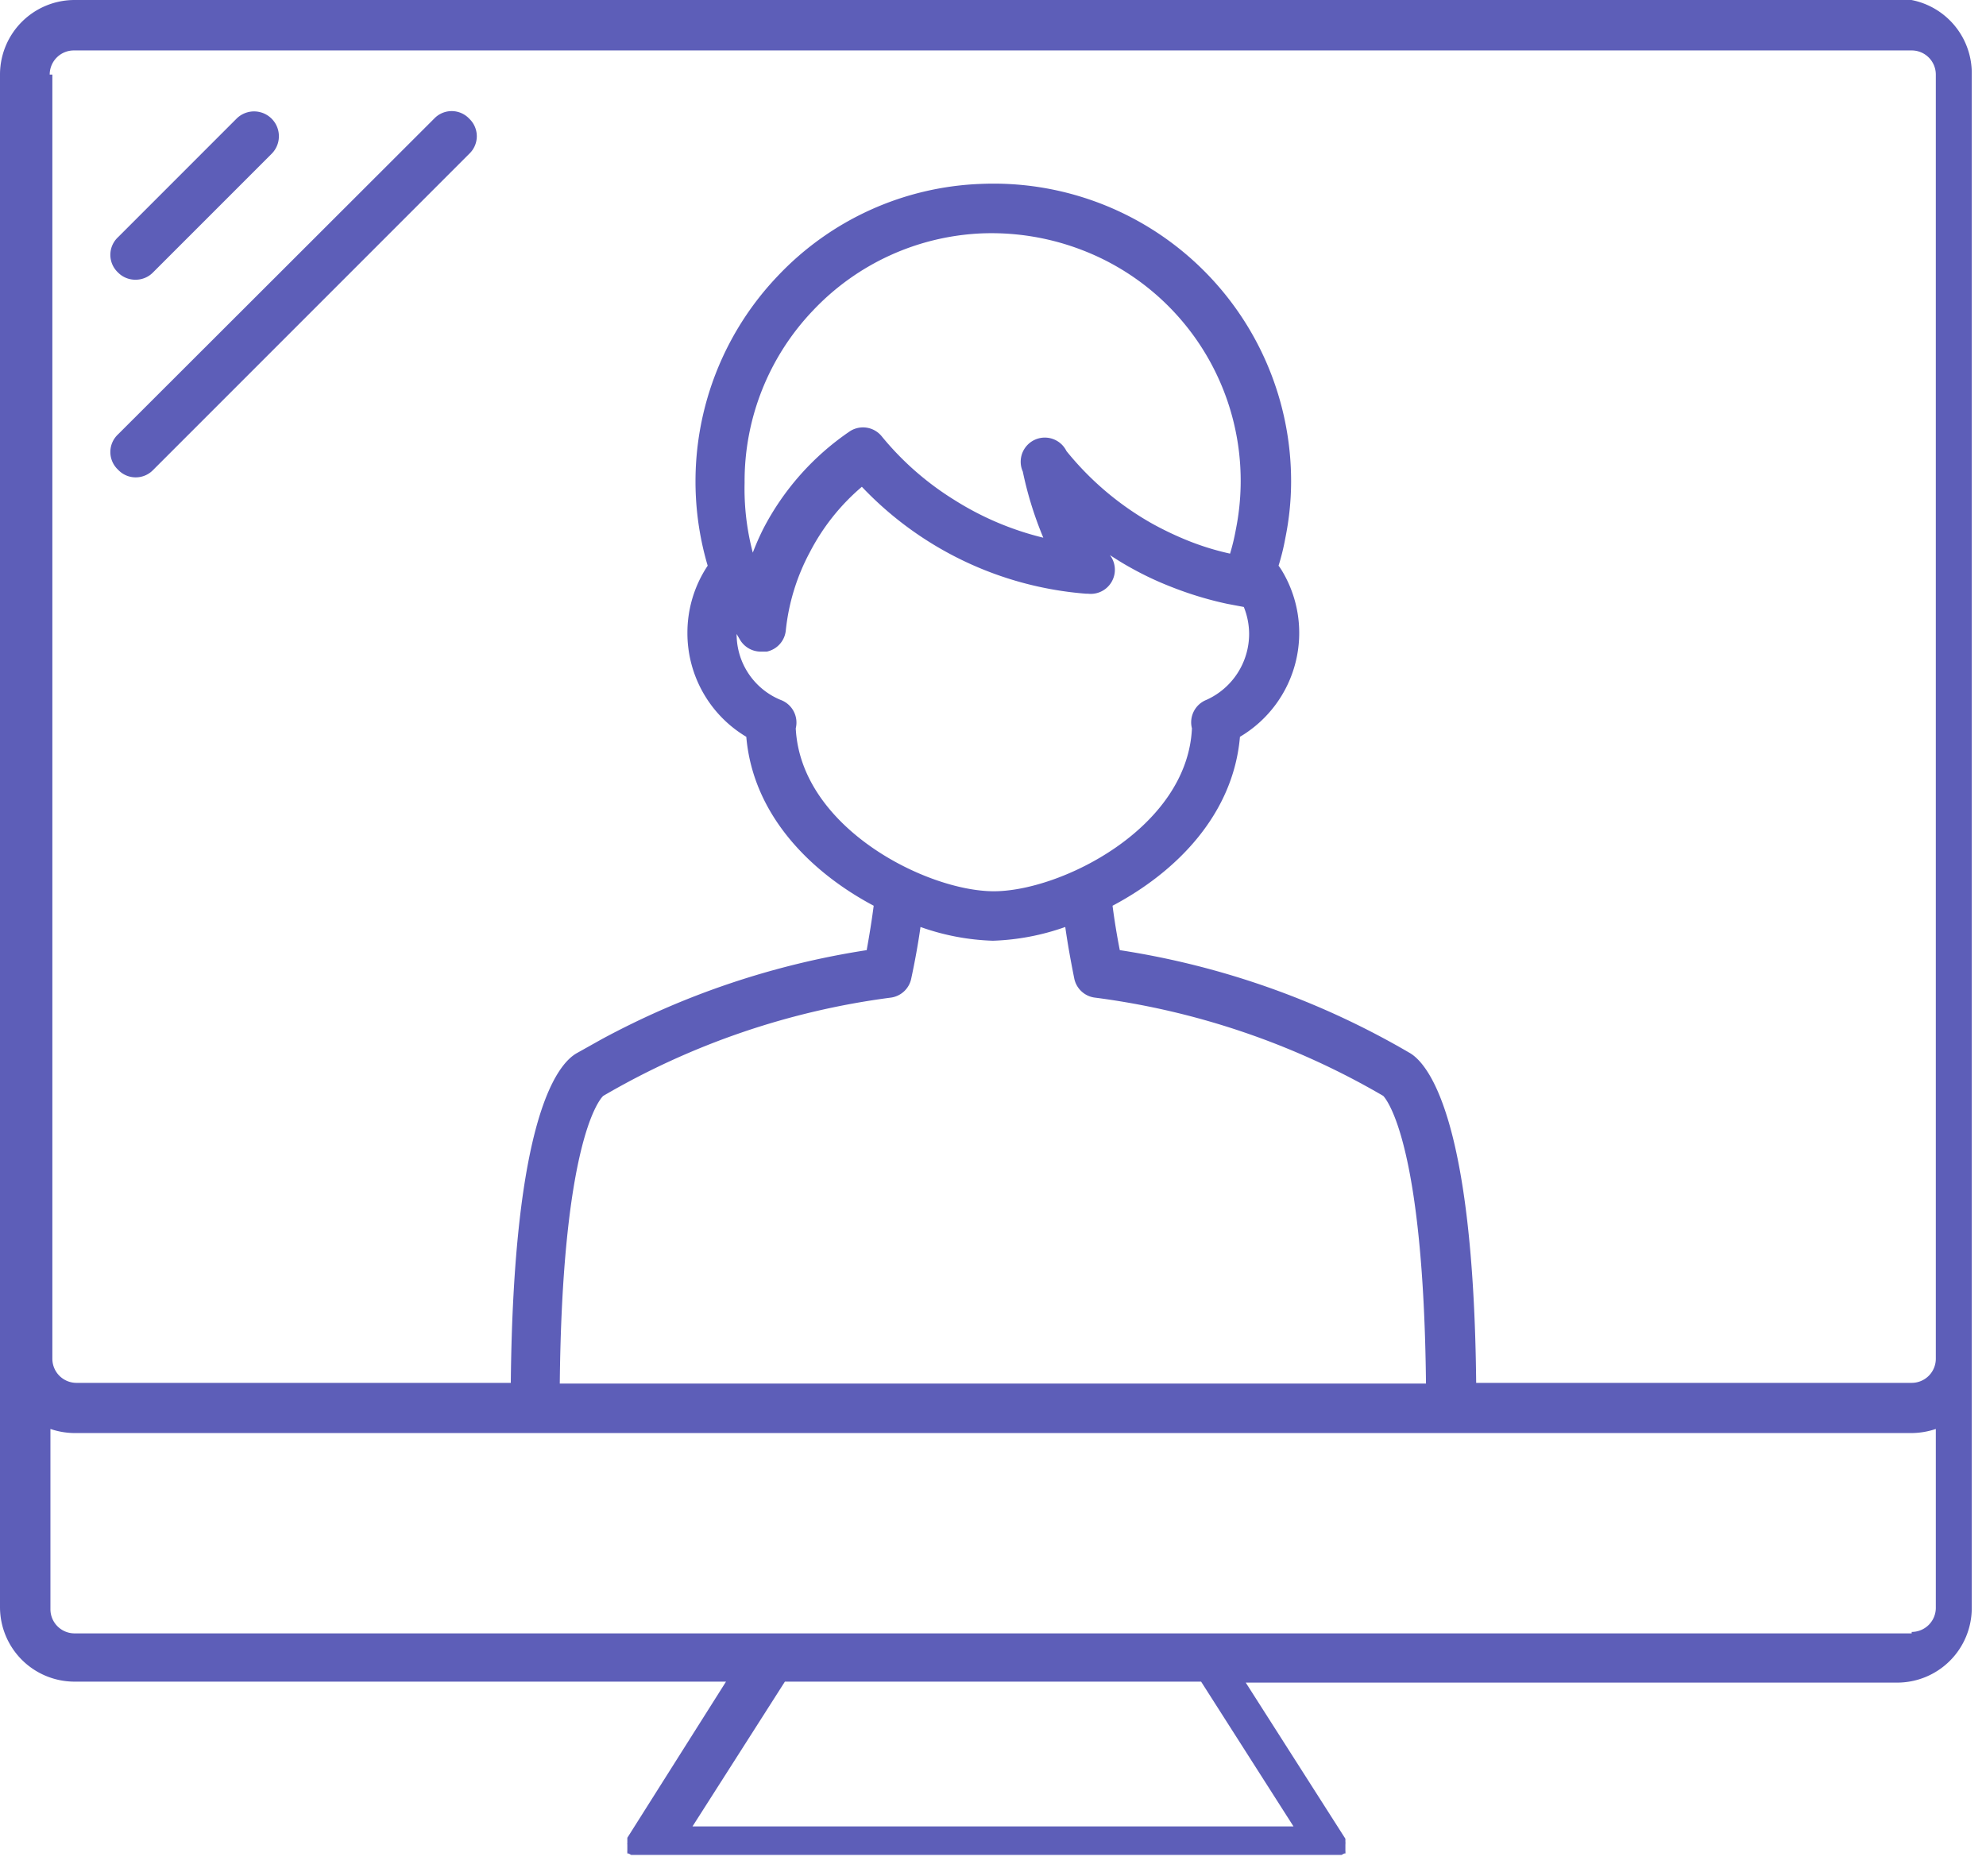 <?xml version="1.0" encoding="UTF-8"?> <svg xmlns="http://www.w3.org/2000/svg" id="Слой_1" data-name="Слой 1" viewBox="0 0 82.31 77.73"> <defs> <style>.cls-1{fill:#5d5eb8;}</style> </defs> <title>2</title> <path class="cls-1" d="M3.09,69.68h27L26,76.15v0l0,.06s0,0,0,0l0,.06a.06.06,0,0,0,0,0l0,0v.1a.13.13,0,0,0,0,.06s0,0,0,0v.09h0v.16s0,0,0,0,0,0,0,0a.14.14,0,0,0,0,.06v0l0,.06s0,0,0,0,0,0,0,0l0,0s0,0,0,0l0,0s0,0,0,0l0,0,0,0,0,0,0,0,0,0,.05,0h0l.11.06h0l.12,0h0l.1,0h29l.1,0h0l.12,0h0l.11-.06h0l.05,0,0,0,0,0,0,0,0,0,0,0,0,0,0,0s0,0,0,0l0,0s0,0,0,0,0,0,0,0a.14.14,0,0,0,0-.06v0a.14.14,0,0,0,0-.06s0,0,0,0,0,0,0,0a.43.43,0,0,1,0-.05v-.11h0v-.09a.06.06,0,0,0,0,0,.13.13,0,0,0,0-.06s0,0,0,0a.13.13,0,0,0,0-.06l0,0v0l0-.06s0,0,0,0l0-.06s0,0,0,0l-4.13-6.47h27a3.09,3.09,0,0,0,3.09-3.09V3.09A3.09,3.09,0,0,0,79.22,0H3.09A3.09,3.09,0,0,0,0,3.09v63.5A3.09,3.09,0,0,0,3.09,69.68Zm50.52,6H28.7l3.83-6H49.78Zm25.62-8H3.09a1,1,0,0,1-1-1V59.21a3.18,3.18,0,0,0,1,.17H79.23a3.22,3.22,0,0,0,1-.17v7.38A1,1,0,0,1,79.23,67.62ZM25,45.41A31.74,31.74,0,0,1,36.9,41.34a1,1,0,0,0,.87-.81c.15-.7.28-1.41.38-2.12a9.82,9.82,0,0,0,3,.57,9.92,9.92,0,0,0,3-.57c.1.71.23,1.42.37,2.12a1,1,0,0,0,.88.81,31.8,31.8,0,0,1,11.93,4.07c.21.23,1.67,2.18,1.77,11.92H23.2C23.3,47.57,24.77,45.63,25,45.41ZM32.35,29a2.94,2.94,0,0,1-1.82-2.73l.14.24a1,1,0,0,0,.88.49l.23,0a1,1,0,0,0,.79-.9,8.76,8.76,0,0,1,1-3.23,8.94,8.94,0,0,1,2.15-2.7A14.34,14.34,0,0,0,45,24.6h.08A1,1,0,0,0,46,23L46,23c.26.17.53.34.8.49h0a13.3,13.3,0,0,0,1.75.83h0a14.61,14.61,0,0,0,2.31.7h0l.69.13h0a3,3,0,0,1,.22,1.11A3,3,0,0,1,50,29a1,1,0,0,0-.6,1.18c-.19,4.13-5.44,6.75-8.21,6.75s-8-2.62-8.21-6.75A1,1,0,0,0,32.35,29ZM33.7,12.86h0a10.22,10.22,0,0,1,7-3.19h0a10.44,10.44,0,0,1,4.17.7,10.24,10.24,0,0,1,6.35,11.57,8.9,8.9,0,0,1-.24,1,11,11,0,0,1-1.75-.54h0a13.47,13.47,0,0,1-1.49-.71h0a12.35,12.35,0,0,1-3.54-3,1,1,0,0,0-1.81.85,15,15,0,0,0,.85,2.74,12.33,12.33,0,0,1-3.68-1.56,12.14,12.14,0,0,1-3-2.62,1,1,0,0,0-1.38-.2,11,11,0,0,0-3.54,4,10.45,10.45,0,0,0-.44,1A10.37,10.37,0,0,1,30.86,20,10.24,10.24,0,0,1,33.7,12.86ZM2.06,3.09a1,1,0,0,1,1-1H79.23a1,1,0,0,1,1,1V56.3a1,1,0,0,1-1,1H61.18c-.11-11-2-13.25-2.77-13.68a34,34,0,0,0-12-4.25c-.12-.61-.22-1.22-.3-1.84,2.61-1.38,5-3.75,5.28-7a5,5,0,0,0,1.73-6.9,2.14,2.14,0,0,0-.13-.19,9.47,9.47,0,0,0,.28-1.14A11.83,11.83,0,0,0,53.51,20,12.33,12.33,0,0,0,40.66,7.62h0a12.2,12.2,0,0,0-8.43,3.82h0a12.33,12.33,0,0,0-2.9,12,5,5,0,0,0-.84,2.78,5,5,0,0,0,2.44,4.31c.28,3.25,2.68,5.62,5.28,7-.08.62-.18,1.23-.29,1.84a34,34,0,0,0-11,3.7l-1,.56c-.84.46-2.64,2.74-2.75,13.67h-18a1,1,0,0,1-1-1V3.09Z"></path> <path class="cls-1" d="M5.62,11.59a1,1,0,0,0,.72-.3l4.92-4.92A1,1,0,1,0,9.8,4.92L4.89,9.83a1,1,0,0,0,0,1.46A1,1,0,0,0,5.62,11.59Z"></path> <path class="cls-1" d="M5.62,19.78a1,1,0,0,0,.72-.3L19.45,6.37a1,1,0,0,0,0-1.45,1,1,0,0,0-1.46,0L4.89,18a1,1,0,0,0,0,1.46A1,1,0,0,0,5.62,19.78Z"></path> </svg> 